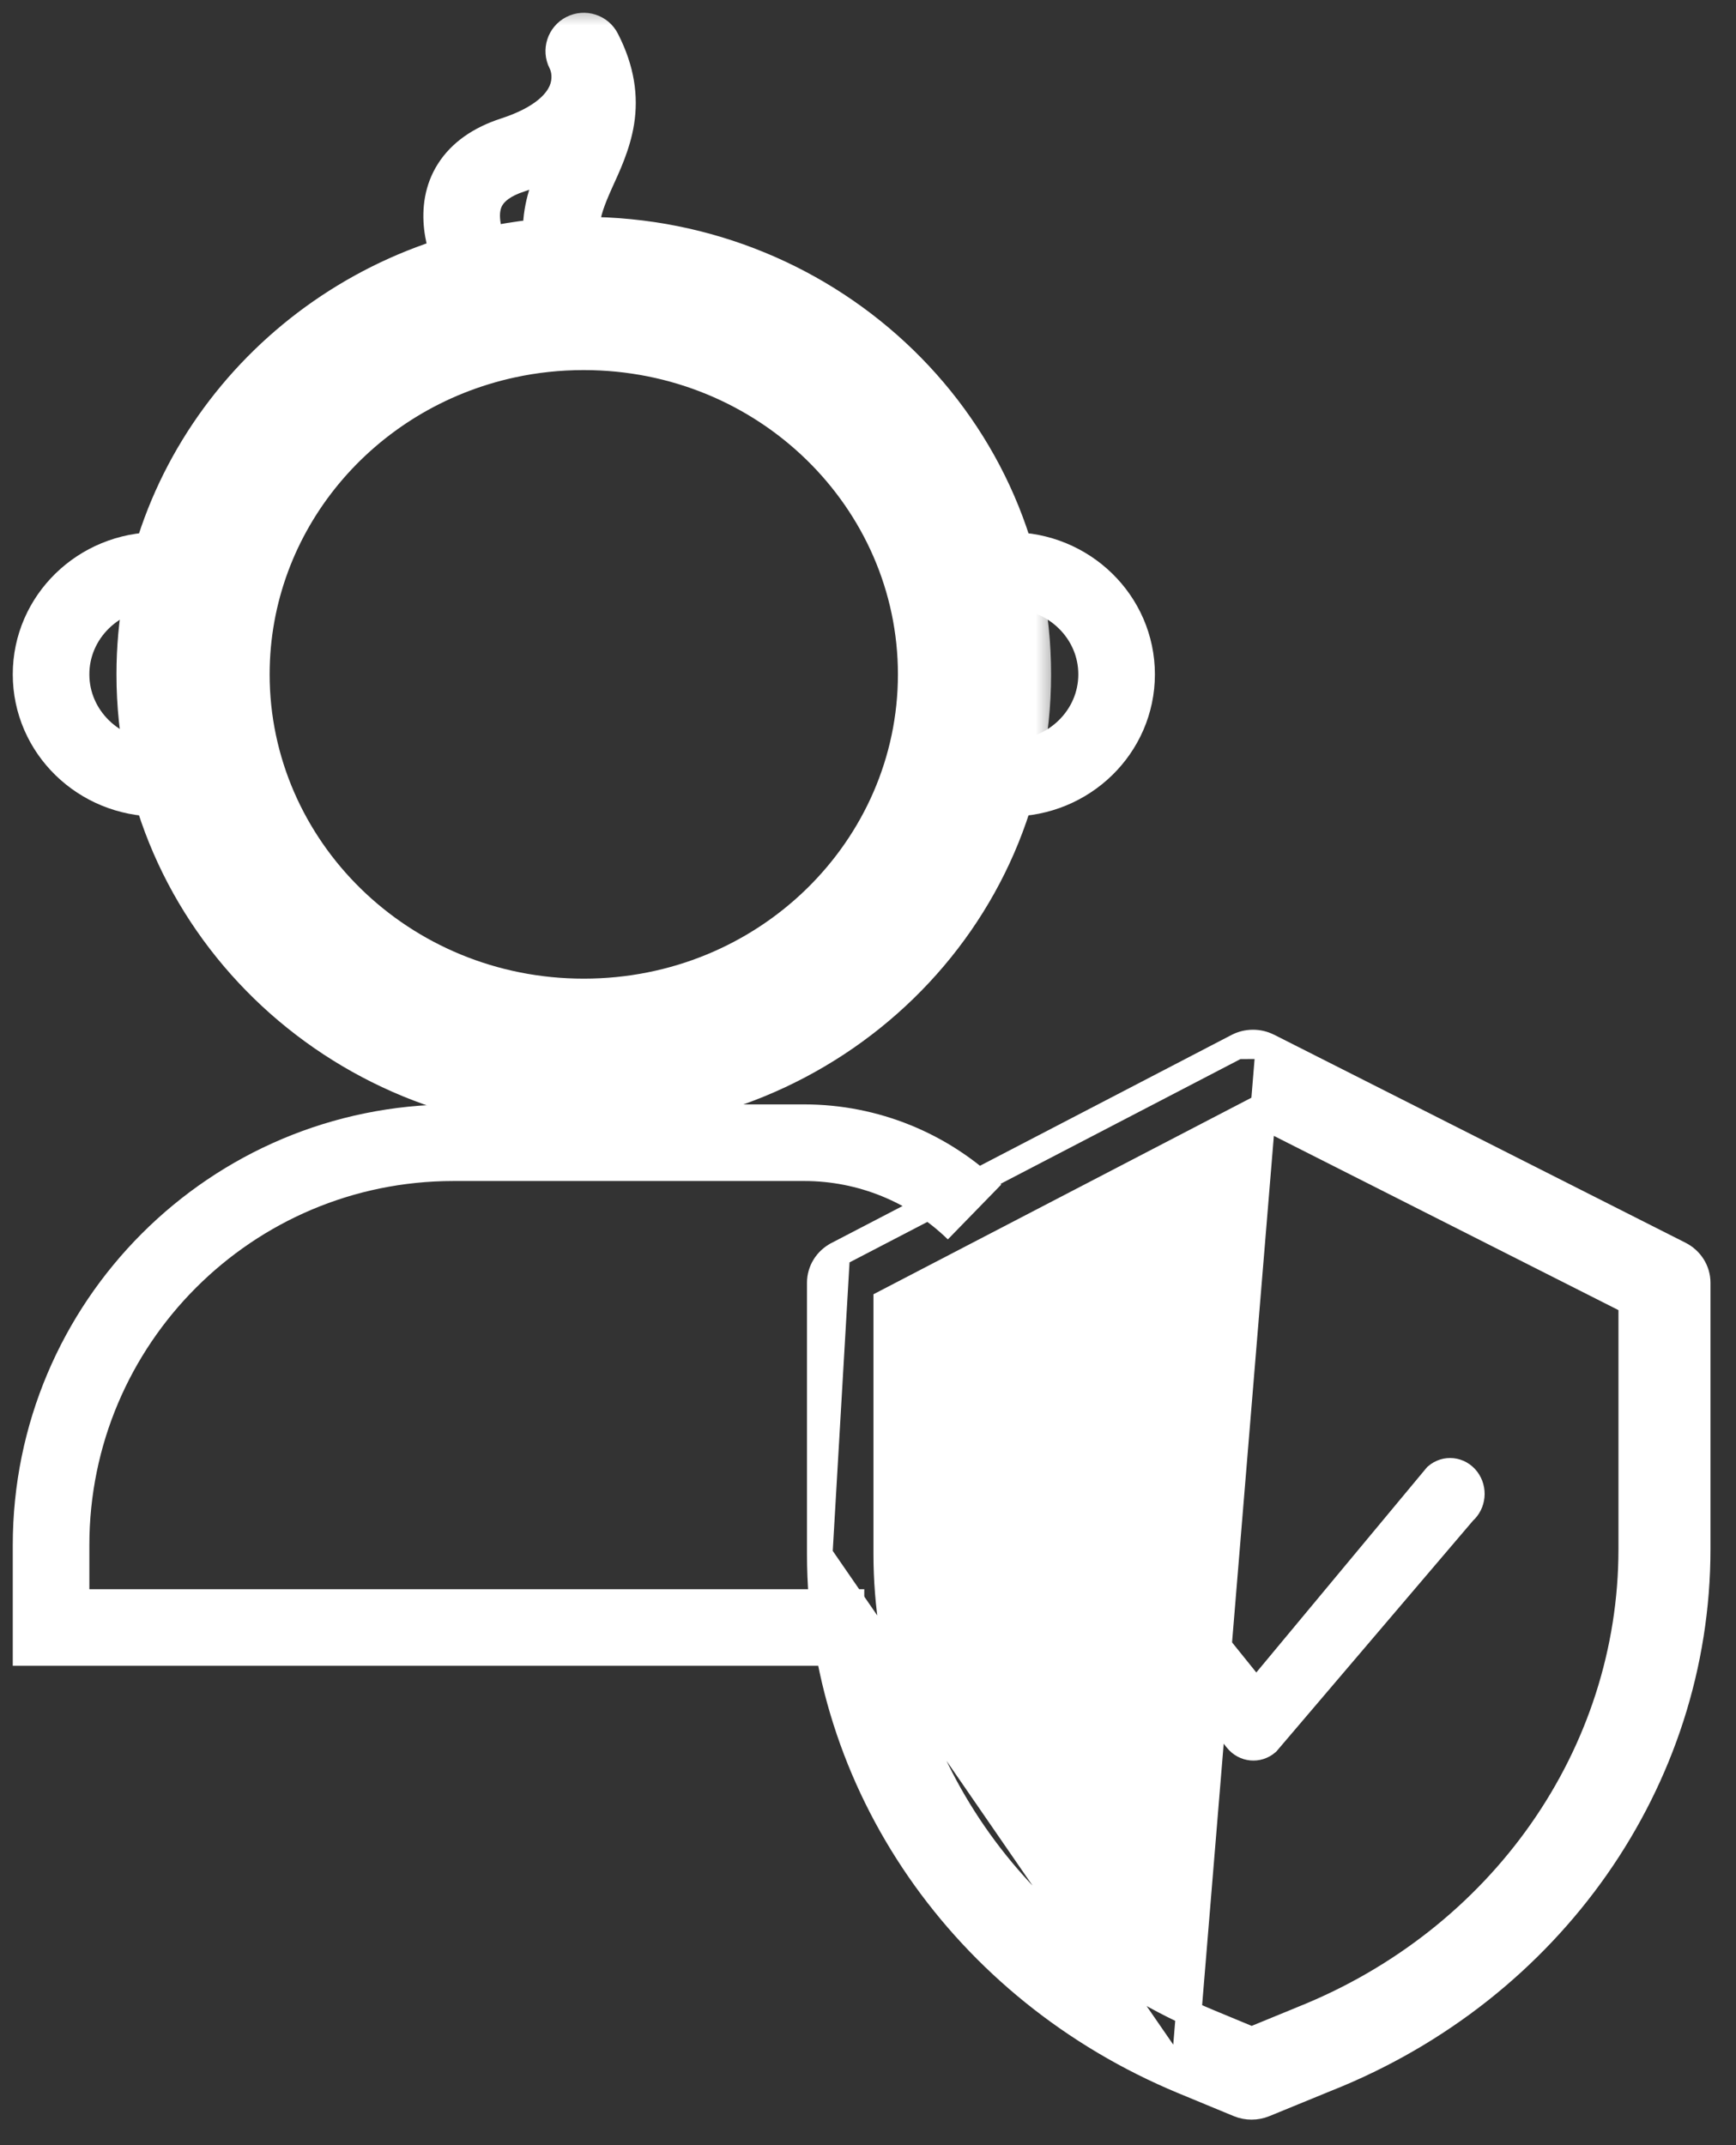 <?xml version="1.0" encoding="UTF-8"?> <svg xmlns="http://www.w3.org/2000/svg" width="34" height="42" viewBox="0 0 34 42" fill="none"><rect x="0" y="0" width="34" height="42" fill="#333333" stroke="none"/><path d="M16.927 31.865H1V30.254C1 25.902 4.529 22.373 8.881 22.373H15.753C16.998 22.373 18.195 22.86 19.087 23.729V23.729" stroke="white" stroke-width="1.5"></path><path d="M16.397 24.56L16.398 24.559L24.233 20.486L16.397 24.56ZM16.397 24.56C16.191 24.667 16.055 24.878 16.055 25.115L16.055 30.436L16.055 30.436M16.397 24.56L16.055 30.436M16.055 30.436C16.059 34.917 18.858 38.961 23.17 40.75L23.17 40.75M16.055 30.436L23.17 40.75M23.17 40.75L24.258 41.2C24.258 41.2 24.258 41.2 24.258 41.2C24.42 41.267 24.604 41.267 24.767 41.2L25.99 40.699C25.991 40.699 25.991 40.699 25.991 40.699C30.383 38.949 33.25 34.865 33.25 30.33V25.115C33.25 24.875 33.111 24.663 32.901 24.556L24.843 20.483M23.17 40.75L24.843 20.483M24.843 20.483C24.843 20.483 24.843 20.483 24.842 20.483M24.843 20.483L24.842 20.483M24.842 20.483C24.651 20.386 24.423 20.387 24.233 20.486L24.842 20.483ZM25.491 39.534L25.484 39.537L25.48 39.539L24.514 39.935L23.682 39.59C19.838 37.996 17.361 34.4 17.357 30.436L17.357 25.492L24.545 21.755L31.948 25.497V30.33C31.948 30.33 31.948 30.33 31.948 30.33C31.947 34.344 29.408 37.975 25.491 39.534Z" fill="white" stroke="white" stroke-width="0.5"></path><path d="M22.621 30.682C22.468 30.492 22.199 30.469 22.02 30.631C21.84 30.793 21.819 31.079 21.972 31.268L24.224 34.062C24.374 34.248 24.637 34.274 24.817 34.119L28.669 29.599C28.852 29.441 28.88 29.157 28.731 28.963C28.582 28.77 28.314 28.74 28.131 28.898L24.602 33.14L22.621 30.682Z" fill="white" stroke="white" stroke-width="0.5"></path><mask id="path-4-outside-1" maskUnits="userSpaceOnUse" x="1.781" y="0" width="19" height="23" fill="black"><rect fill="white" x="1.781" width="19" height="23"></rect><path d="M19.086 13.203C19.086 17.322 15.66 20.661 11.433 20.661C7.207 20.661 3.781 17.322 3.781 13.203C3.781 9.642 6.343 6.664 9.768 5.923C10.305 5.807 10.862 5.746 11.433 5.746C15.66 5.746 19.086 9.085 19.086 13.203Z"></path></mask><path d="M10.814 6.169C11.048 6.511 11.515 6.599 11.857 6.365C12.199 6.131 12.286 5.664 12.052 5.322L10.814 6.169ZM12.101 0.658C11.912 0.289 11.46 0.144 11.091 0.333C10.723 0.522 10.577 0.974 10.766 1.342L12.101 0.658ZM10.348 5.447C10.088 5.129 9.839 4.677 9.798 4.32C9.779 4.16 9.807 4.069 9.844 4.012C9.879 3.956 9.977 3.843 10.274 3.747L9.81 2.321C9.272 2.496 8.844 2.787 8.576 3.209C8.31 3.629 8.261 4.088 8.307 4.491C8.396 5.259 8.845 5.979 9.189 6.398L10.348 5.447ZM10.274 3.747C11.242 3.433 11.858 2.923 12.138 2.284C12.411 1.661 12.302 1.05 12.101 0.658L10.766 1.342C10.797 1.402 10.827 1.537 10.764 1.682C10.707 1.811 10.512 2.093 9.81 2.321L10.274 3.747ZM10.766 1.342C10.957 1.714 10.971 1.978 10.937 2.197C10.896 2.458 10.786 2.694 10.619 3.066C10.468 3.402 10.267 3.86 10.244 4.4C10.22 4.971 10.392 5.552 10.814 6.169L12.052 5.322C11.779 4.923 11.734 4.656 11.742 4.464C11.752 4.242 11.834 4.022 11.987 3.68C12.125 3.374 12.34 2.932 12.419 2.43C12.504 1.886 12.432 1.303 12.101 0.658L10.766 1.342ZM9.768 5.923L10.085 7.389L9.768 5.923ZM17.586 13.203C17.586 16.457 14.868 19.161 11.433 19.161V22.161C16.451 22.161 20.586 18.187 20.586 13.203H17.586ZM11.433 19.161C7.999 19.161 5.281 16.457 5.281 13.203H2.281C2.281 18.187 6.415 22.161 11.433 22.161V19.161ZM11.433 7.246C14.868 7.246 17.586 9.949 17.586 13.203H20.586C20.586 8.22 16.451 4.246 11.433 4.246V7.246ZM5.281 13.203C5.281 10.388 7.31 7.989 10.085 7.389L9.451 4.457C5.376 5.338 2.281 8.895 2.281 13.203H5.281ZM10.085 7.389C10.518 7.295 10.969 7.246 11.433 7.246V4.246C10.755 4.246 10.091 4.318 9.451 4.457L10.085 7.389Z" fill="white" mask="url(#path-4-outside-1)"></path><path d="M19.782 15.237C20.935 15.237 21.869 14.327 21.869 13.203C21.869 12.08 20.935 11.169 19.782 11.169" stroke="white" stroke-width="1.5"></path><path d="M3.087 15.237C1.934 15.237 1 14.327 1 13.203C1 12.08 1.934 11.169 3.087 11.169" stroke="white" stroke-width="1.5"></path></svg> 